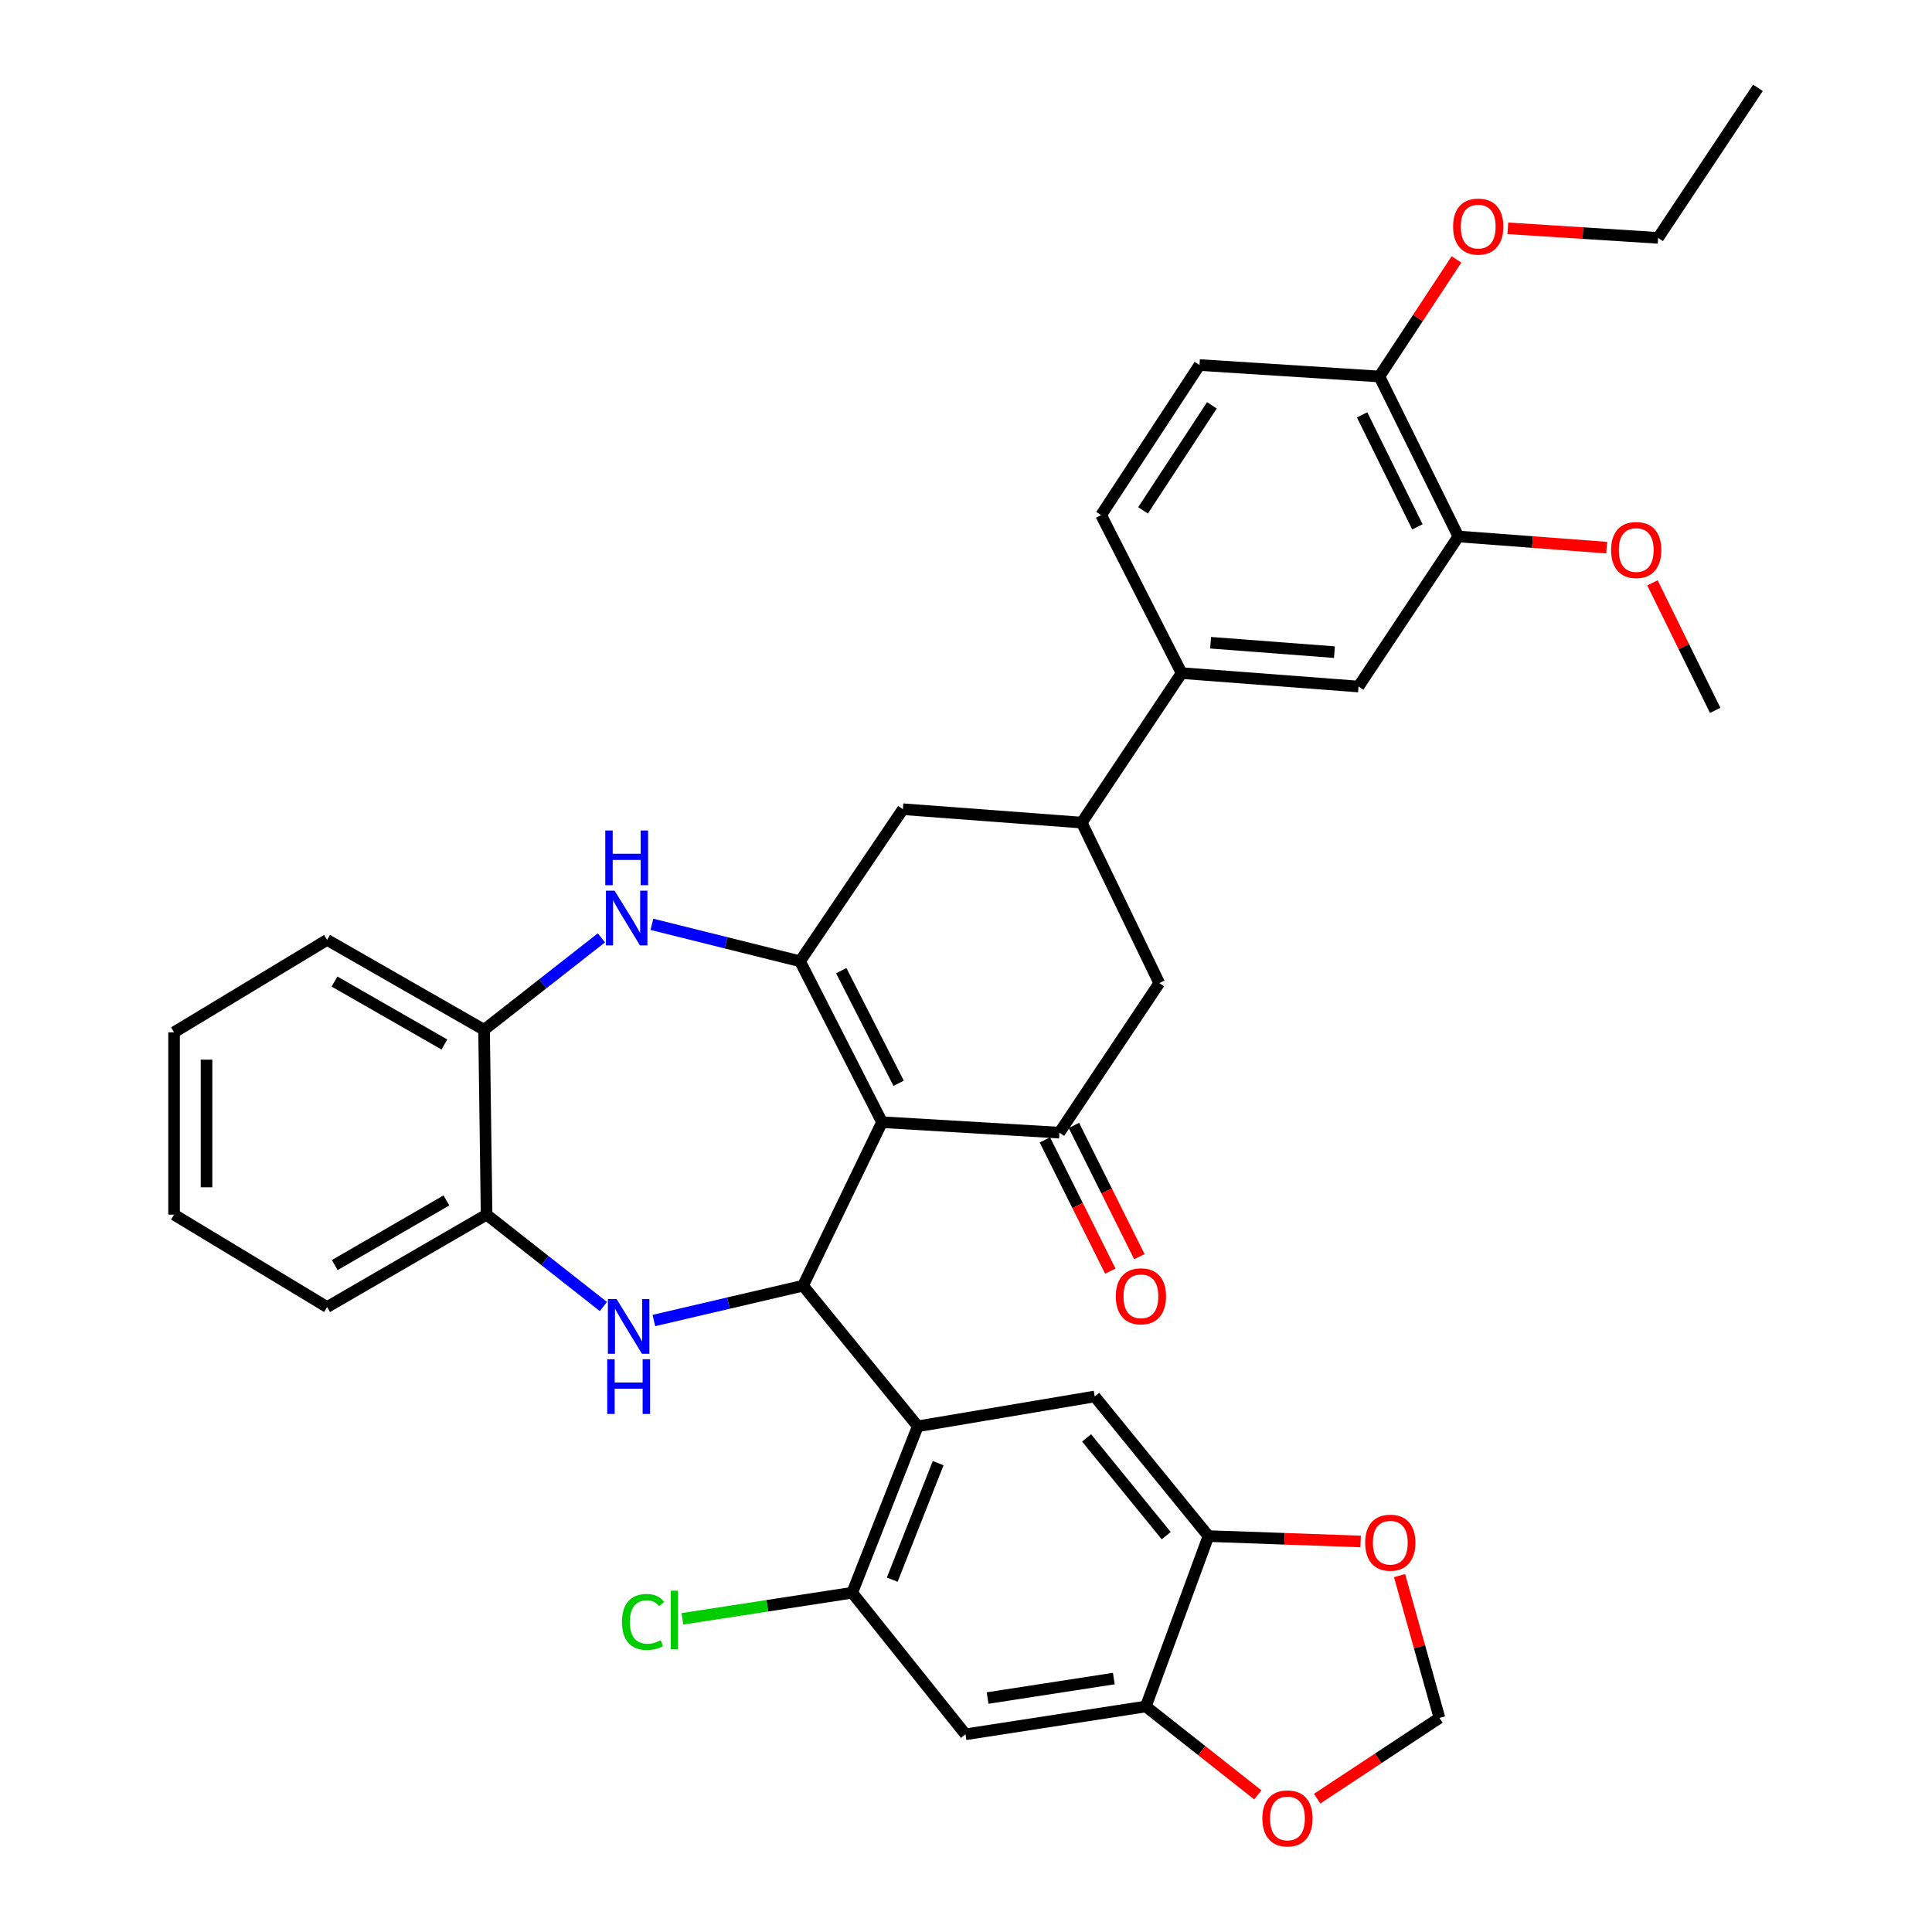 <?xml version='1.0' encoding='iso-8859-1'?>
<svg version='1.1' baseProfile='full'
              xmlns='http://www.w3.org/2000/svg'
                      xmlns:rdkit='http://www.rdkit.org/xml'
                      xmlns:xlink='http://www.w3.org/1999/xlink'
                  xml:space='preserve'
width='1000px' height='1000px' viewBox='0 0 1000 1000'>
<!-- END OF HEADER -->
<rect style='opacity:1.0;fill:#FFFFFF;stroke:none' width='1000' height='1000' x='0' y='0'> </rect>
<path class='bond-0' d='M 456.533,580.842 L 415.644,665.469' style='fill:none;fill-rule:evenodd;stroke:#000000;stroke-width:6px;stroke-linecap:butt;stroke-linejoin:miter;stroke-opacity:1' />
<path class='bond-1' d='M 456.533,580.842 L 414.103,497.549' style='fill:none;fill-rule:evenodd;stroke:#000000;stroke-width:6px;stroke-linecap:butt;stroke-linejoin:miter;stroke-opacity:1' />
<path class='bond-1' d='M 465.142,560.72 L 435.441,502.416' style='fill:none;fill-rule:evenodd;stroke:#000000;stroke-width:6px;stroke-linecap:butt;stroke-linejoin:miter;stroke-opacity:1' />
<path class='bond-4' d='M 456.533,580.842 L 548.34,586.256' style='fill:none;fill-rule:evenodd;stroke:#000000;stroke-width:6px;stroke-linecap:butt;stroke-linejoin:miter;stroke-opacity:1' />
<path class='bond-2' d='M 415.644,665.469 L 377.044,674.484' style='fill:none;fill-rule:evenodd;stroke:#000000;stroke-width:6px;stroke-linecap:butt;stroke-linejoin:miter;stroke-opacity:1' />
<path class='bond-2' d='M 377.044,674.484 L 338.444,683.499' style='fill:none;fill-rule:evenodd;stroke:#0000FF;stroke-width:6px;stroke-linecap:butt;stroke-linejoin:miter;stroke-opacity:1' />
<path class='bond-3' d='M 415.644,665.469 L 475.046,738.24' style='fill:none;fill-rule:evenodd;stroke:#000000;stroke-width:6px;stroke-linecap:butt;stroke-linejoin:miter;stroke-opacity:1' />
<path class='bond-5' d='M 414.103,497.549 L 375.762,487.988' style='fill:none;fill-rule:evenodd;stroke:#000000;stroke-width:6px;stroke-linecap:butt;stroke-linejoin:miter;stroke-opacity:1' />
<path class='bond-5' d='M 375.762,487.988 L 337.422,478.427' style='fill:none;fill-rule:evenodd;stroke:#0000FF;stroke-width:6px;stroke-linecap:butt;stroke-linejoin:miter;stroke-opacity:1' />
<path class='bond-11' d='M 414.103,497.549 L 467.335,418.841' style='fill:none;fill-rule:evenodd;stroke:#000000;stroke-width:6px;stroke-linecap:butt;stroke-linejoin:miter;stroke-opacity:1' />
<path class='bond-10' d='M 312.308,676.258 L 282.084,652.477' style='fill:none;fill-rule:evenodd;stroke:#0000FF;stroke-width:6px;stroke-linecap:butt;stroke-linejoin:miter;stroke-opacity:1' />
<path class='bond-10' d='M 282.084,652.477 L 251.86,628.696' style='fill:none;fill-rule:evenodd;stroke:#000000;stroke-width:6px;stroke-linecap:butt;stroke-linejoin:miter;stroke-opacity:1' />
<path class='bond-6' d='M 475.046,738.24 L 441.092,824.398' style='fill:none;fill-rule:evenodd;stroke:#000000;stroke-width:6px;stroke-linecap:butt;stroke-linejoin:miter;stroke-opacity:1' />
<path class='bond-6' d='M 485.587,757.324 L 461.819,817.635' style='fill:none;fill-rule:evenodd;stroke:#000000;stroke-width:6px;stroke-linecap:butt;stroke-linejoin:miter;stroke-opacity:1' />
<path class='bond-7' d='M 475.046,738.24 L 566.619,722.808' style='fill:none;fill-rule:evenodd;stroke:#000000;stroke-width:6px;stroke-linecap:butt;stroke-linejoin:miter;stroke-opacity:1' />
<path class='bond-15' d='M 548.34,586.256 L 600.031,508.864' style='fill:none;fill-rule:evenodd;stroke:#000000;stroke-width:6px;stroke-linecap:butt;stroke-linejoin:miter;stroke-opacity:1' />
<path class='bond-21' d='M 540.821,590.006 L 557.759,623.973' style='fill:none;fill-rule:evenodd;stroke:#000000;stroke-width:6px;stroke-linecap:butt;stroke-linejoin:miter;stroke-opacity:1' />
<path class='bond-21' d='M 557.759,623.973 L 574.698,657.94' style='fill:none;fill-rule:evenodd;stroke:#FF0000;stroke-width:6px;stroke-linecap:butt;stroke-linejoin:miter;stroke-opacity:1' />
<path class='bond-21' d='M 555.859,582.507 L 572.797,616.474' style='fill:none;fill-rule:evenodd;stroke:#000000;stroke-width:6px;stroke-linecap:butt;stroke-linejoin:miter;stroke-opacity:1' />
<path class='bond-21' d='M 572.797,616.474 L 589.736,650.441' style='fill:none;fill-rule:evenodd;stroke:#FF0000;stroke-width:6px;stroke-linecap:butt;stroke-linejoin:miter;stroke-opacity:1' />
<path class='bond-14' d='M 311.285,485.427 L 280.919,509.226' style='fill:none;fill-rule:evenodd;stroke:#0000FF;stroke-width:6px;stroke-linecap:butt;stroke-linejoin:miter;stroke-opacity:1' />
<path class='bond-14' d='M 280.919,509.226 L 250.553,533.025' style='fill:none;fill-rule:evenodd;stroke:#000000;stroke-width:6px;stroke-linecap:butt;stroke-linejoin:miter;stroke-opacity:1' />
<path class='bond-8' d='M 441.092,824.398 L 499.739,897.673' style='fill:none;fill-rule:evenodd;stroke:#000000;stroke-width:6px;stroke-linecap:butt;stroke-linejoin:miter;stroke-opacity:1' />
<path class='bond-26' d='M 441.092,824.398 L 397.157,831.145' style='fill:none;fill-rule:evenodd;stroke:#000000;stroke-width:6px;stroke-linecap:butt;stroke-linejoin:miter;stroke-opacity:1' />
<path class='bond-26' d='M 397.157,831.145 L 353.221,837.892' style='fill:none;fill-rule:evenodd;stroke:#00CC00;stroke-width:6px;stroke-linecap:butt;stroke-linejoin:miter;stroke-opacity:1' />
<path class='bond-12' d='M 566.619,722.808 L 625.489,795.075' style='fill:none;fill-rule:evenodd;stroke:#000000;stroke-width:6px;stroke-linecap:butt;stroke-linejoin:miter;stroke-opacity:1' />
<path class='bond-12' d='M 562.421,744.261 L 603.63,794.848' style='fill:none;fill-rule:evenodd;stroke:#000000;stroke-width:6px;stroke-linecap:butt;stroke-linejoin:miter;stroke-opacity:1' />
<path class='bond-38' d='M 499.739,897.673 L 593.076,883.268' style='fill:none;fill-rule:evenodd;stroke:#000000;stroke-width:6px;stroke-linecap:butt;stroke-linejoin:miter;stroke-opacity:1' />
<path class='bond-38' d='M 511.176,878.905 L 576.512,868.821' style='fill:none;fill-rule:evenodd;stroke:#000000;stroke-width:6px;stroke-linecap:butt;stroke-linejoin:miter;stroke-opacity:1' />
<path class='bond-9' d='M 559.916,425.777 L 600.031,508.864' style='fill:none;fill-rule:evenodd;stroke:#000000;stroke-width:6px;stroke-linecap:butt;stroke-linejoin:miter;stroke-opacity:1' />
<path class='bond-16' d='M 559.916,425.777 L 611.598,348.395' style='fill:none;fill-rule:evenodd;stroke:#000000;stroke-width:6px;stroke-linecap:butt;stroke-linejoin:miter;stroke-opacity:1' />
<path class='bond-36' d='M 559.916,425.777 L 467.335,418.841' style='fill:none;fill-rule:evenodd;stroke:#000000;stroke-width:6px;stroke-linecap:butt;stroke-linejoin:miter;stroke-opacity:1' />
<path class='bond-29' d='M 251.86,628.696 L 169.305,676.522' style='fill:none;fill-rule:evenodd;stroke:#000000;stroke-width:6px;stroke-linecap:butt;stroke-linejoin:miter;stroke-opacity:1' />
<path class='bond-29' d='M 231.053,621.329 L 173.265,654.808' style='fill:none;fill-rule:evenodd;stroke:#000000;stroke-width:6px;stroke-linecap:butt;stroke-linejoin:miter;stroke-opacity:1' />
<path class='bond-37' d='M 251.86,628.696 L 250.553,533.025' style='fill:none;fill-rule:evenodd;stroke:#000000;stroke-width:6px;stroke-linecap:butt;stroke-linejoin:miter;stroke-opacity:1' />
<path class='bond-13' d='M 625.489,795.075 L 593.076,883.268' style='fill:none;fill-rule:evenodd;stroke:#000000;stroke-width:6px;stroke-linecap:butt;stroke-linejoin:miter;stroke-opacity:1' />
<path class='bond-19' d='M 625.489,795.075 L 664.873,796.469' style='fill:none;fill-rule:evenodd;stroke:#000000;stroke-width:6px;stroke-linecap:butt;stroke-linejoin:miter;stroke-opacity:1' />
<path class='bond-19' d='M 664.873,796.469 L 704.256,797.864' style='fill:none;fill-rule:evenodd;stroke:#FF0000;stroke-width:6px;stroke-linecap:butt;stroke-linejoin:miter;stroke-opacity:1' />
<path class='bond-20' d='M 593.076,883.268 L 622.065,906.148' style='fill:none;fill-rule:evenodd;stroke:#000000;stroke-width:6px;stroke-linecap:butt;stroke-linejoin:miter;stroke-opacity:1' />
<path class='bond-20' d='M 622.065,906.148 L 651.053,929.027' style='fill:none;fill-rule:evenodd;stroke:#FF0000;stroke-width:6px;stroke-linecap:butt;stroke-linejoin:miter;stroke-opacity:1' />
<path class='bond-30' d='M 250.553,533.025 L 169.305,486.487' style='fill:none;fill-rule:evenodd;stroke:#000000;stroke-width:6px;stroke-linecap:butt;stroke-linejoin:miter;stroke-opacity:1' />
<path class='bond-30' d='M 230.014,540.625 L 173.14,508.049' style='fill:none;fill-rule:evenodd;stroke:#000000;stroke-width:6px;stroke-linecap:butt;stroke-linejoin:miter;stroke-opacity:1' />
<path class='bond-17' d='M 611.598,348.395 L 703.161,355.35' style='fill:none;fill-rule:evenodd;stroke:#000000;stroke-width:6px;stroke-linecap:butt;stroke-linejoin:miter;stroke-opacity:1' />
<path class='bond-17' d='M 626.605,332.682 L 690.699,337.551' style='fill:none;fill-rule:evenodd;stroke:#000000;stroke-width:6px;stroke-linecap:butt;stroke-linejoin:miter;stroke-opacity:1' />
<path class='bond-24' d='M 611.598,348.395 L 569.942,266.615' style='fill:none;fill-rule:evenodd;stroke:#000000;stroke-width:6px;stroke-linecap:butt;stroke-linejoin:miter;stroke-opacity:1' />
<path class='bond-18' d='M 703.161,355.35 L 754.843,277.677' style='fill:none;fill-rule:evenodd;stroke:#000000;stroke-width:6px;stroke-linecap:butt;stroke-linejoin:miter;stroke-opacity:1' />
<path class='bond-27' d='M 754.843,277.677 L 793.218,280.565' style='fill:none;fill-rule:evenodd;stroke:#000000;stroke-width:6px;stroke-linecap:butt;stroke-linejoin:miter;stroke-opacity:1' />
<path class='bond-27' d='M 793.218,280.565 L 831.593,283.453' style='fill:none;fill-rule:evenodd;stroke:#FF0000;stroke-width:6px;stroke-linecap:butt;stroke-linejoin:miter;stroke-opacity:1' />
<path class='bond-41' d='M 754.843,277.677 L 713.962,194.871' style='fill:none;fill-rule:evenodd;stroke:#000000;stroke-width:6px;stroke-linecap:butt;stroke-linejoin:miter;stroke-opacity:1' />
<path class='bond-41' d='M 733.643,272.695 L 705.027,214.731' style='fill:none;fill-rule:evenodd;stroke:#000000;stroke-width:6px;stroke-linecap:butt;stroke-linejoin:miter;stroke-opacity:1' />
<path class='bond-22' d='M 724.409,815.525 L 734.734,852.361' style='fill:none;fill-rule:evenodd;stroke:#FF0000;stroke-width:6px;stroke-linecap:butt;stroke-linejoin:miter;stroke-opacity:1' />
<path class='bond-22' d='M 734.734,852.361 L 745.059,889.196' style='fill:none;fill-rule:evenodd;stroke:#000000;stroke-width:6px;stroke-linecap:butt;stroke-linejoin:miter;stroke-opacity:1' />
<path class='bond-40' d='M 681.745,930.993 L 713.402,910.094' style='fill:none;fill-rule:evenodd;stroke:#FF0000;stroke-width:6px;stroke-linecap:butt;stroke-linejoin:miter;stroke-opacity:1' />
<path class='bond-40' d='M 713.402,910.094 L 745.059,889.196' style='fill:none;fill-rule:evenodd;stroke:#000000;stroke-width:6px;stroke-linecap:butt;stroke-linejoin:miter;stroke-opacity:1' />
<path class='bond-23' d='M 713.962,194.871 L 620.859,188.943' style='fill:none;fill-rule:evenodd;stroke:#000000;stroke-width:6px;stroke-linecap:butt;stroke-linejoin:miter;stroke-opacity:1' />
<path class='bond-28' d='M 713.962,194.871 L 733.915,164.577' style='fill:none;fill-rule:evenodd;stroke:#000000;stroke-width:6px;stroke-linecap:butt;stroke-linejoin:miter;stroke-opacity:1' />
<path class='bond-28' d='M 733.915,164.577 L 753.868,134.284' style='fill:none;fill-rule:evenodd;stroke:#FF0000;stroke-width:6px;stroke-linecap:butt;stroke-linejoin:miter;stroke-opacity:1' />
<path class='bond-25' d='M 569.942,266.615 L 620.859,188.943' style='fill:none;fill-rule:evenodd;stroke:#000000;stroke-width:6px;stroke-linecap:butt;stroke-linejoin:miter;stroke-opacity:1' />
<path class='bond-25' d='M 591.633,264.177 L 627.275,209.806' style='fill:none;fill-rule:evenodd;stroke:#000000;stroke-width:6px;stroke-linecap:butt;stroke-linejoin:miter;stroke-opacity:1' />
<path class='bond-32' d='M 855.303,301.679 L 871.542,334.685' style='fill:none;fill-rule:evenodd;stroke:#FF0000;stroke-width:6px;stroke-linecap:butt;stroke-linejoin:miter;stroke-opacity:1' />
<path class='bond-32' d='M 871.542,334.685 L 887.782,367.691' style='fill:none;fill-rule:evenodd;stroke:#000000;stroke-width:6px;stroke-linecap:butt;stroke-linejoin:miter;stroke-opacity:1' />
<path class='bond-31' d='M 780.454,118.175 L 819.34,120.651' style='fill:none;fill-rule:evenodd;stroke:#FF0000;stroke-width:6px;stroke-linecap:butt;stroke-linejoin:miter;stroke-opacity:1' />
<path class='bond-31' d='M 819.34,120.651 L 858.225,123.127' style='fill:none;fill-rule:evenodd;stroke:#000000;stroke-width:6px;stroke-linecap:butt;stroke-linejoin:miter;stroke-opacity:1' />
<path class='bond-35' d='M 169.305,676.522 L 90.093,628.696' style='fill:none;fill-rule:evenodd;stroke:#000000;stroke-width:6px;stroke-linecap:butt;stroke-linejoin:miter;stroke-opacity:1' />
<path class='bond-34' d='M 169.305,486.487 L 90.093,534.322' style='fill:none;fill-rule:evenodd;stroke:#000000;stroke-width:6px;stroke-linecap:butt;stroke-linejoin:miter;stroke-opacity:1' />
<path class='bond-33' d='M 858.225,123.127 L 909.907,45.455' style='fill:none;fill-rule:evenodd;stroke:#000000;stroke-width:6px;stroke-linecap:butt;stroke-linejoin:miter;stroke-opacity:1' />
<path class='bond-39' d='M 90.093,534.322 L 90.093,628.696' style='fill:none;fill-rule:evenodd;stroke:#000000;stroke-width:6px;stroke-linecap:butt;stroke-linejoin:miter;stroke-opacity:1' />
<path class='bond-39' d='M 106.897,548.478 L 106.897,614.54' style='fill:none;fill-rule:evenodd;stroke:#000000;stroke-width:6px;stroke-linecap:butt;stroke-linejoin:miter;stroke-opacity:1' />
<path  class='atom-3' d='M 319.127 672.388
L 328.407 687.388
Q 329.327 688.868, 330.807 691.548
Q 332.287 694.228, 332.367 694.388
L 332.367 672.388
L 336.127 672.388
L 336.127 700.708
L 332.247 700.708
L 322.287 684.308
Q 321.127 682.388, 319.887 680.188
Q 318.687 677.988, 318.327 677.308
L 318.327 700.708
L 314.647 700.708
L 314.647 672.388
L 319.127 672.388
' fill='#0000FF'/>
<path  class='atom-3' d='M 314.307 703.54
L 318.147 703.54
L 318.147 715.58
L 332.627 715.58
L 332.627 703.54
L 336.467 703.54
L 336.467 731.86
L 332.627 731.86
L 332.627 718.78
L 318.147 718.78
L 318.147 731.86
L 314.307 731.86
L 314.307 703.54
' fill='#0000FF'/>
<path  class='atom-6' d='M 318.109 461.012
L 327.389 476.012
Q 328.309 477.492, 329.789 480.172
Q 331.269 482.852, 331.349 483.012
L 331.349 461.012
L 335.109 461.012
L 335.109 489.332
L 331.229 489.332
L 321.269 472.932
Q 320.109 471.012, 318.869 468.812
Q 317.669 466.612, 317.309 465.932
L 317.309 489.332
L 313.629 489.332
L 313.629 461.012
L 318.109 461.012
' fill='#0000FF'/>
<path  class='atom-6' d='M 313.289 429.86
L 317.129 429.86
L 317.129 441.9
L 331.609 441.9
L 331.609 429.86
L 335.449 429.86
L 335.449 458.18
L 331.609 458.18
L 331.609 445.1
L 317.129 445.1
L 317.129 458.18
L 313.289 458.18
L 313.289 429.86
' fill='#0000FF'/>
<path  class='atom-20' d='M 706.611 798.488
Q 706.611 791.688, 709.971 787.888
Q 713.331 784.088, 719.611 784.088
Q 725.891 784.088, 729.251 787.888
Q 732.611 791.688, 732.611 798.488
Q 732.611 805.368, 729.211 809.288
Q 725.811 813.168, 719.611 813.168
Q 713.371 813.168, 709.971 809.288
Q 706.611 805.408, 706.611 798.488
M 719.611 809.968
Q 723.931 809.968, 726.251 807.088
Q 728.611 804.168, 728.611 798.488
Q 728.611 792.928, 726.251 790.128
Q 723.931 787.288, 719.611 787.288
Q 715.291 787.288, 712.931 790.088
Q 710.611 792.888, 710.611 798.488
Q 710.611 804.208, 712.931 807.088
Q 715.291 809.968, 719.611 809.968
' fill='#FF0000'/>
<path  class='atom-21' d='M 653.388 941.21
Q 653.388 934.41, 656.748 930.61
Q 660.108 926.81, 666.388 926.81
Q 672.668 926.81, 676.028 930.61
Q 679.388 934.41, 679.388 941.21
Q 679.388 948.09, 675.988 952.01
Q 672.588 955.89, 666.388 955.89
Q 660.148 955.89, 656.748 952.01
Q 653.388 948.13, 653.388 941.21
M 666.388 952.69
Q 670.708 952.69, 673.028 949.81
Q 675.388 946.89, 675.388 941.21
Q 675.388 935.65, 673.028 932.85
Q 670.708 930.01, 666.388 930.01
Q 662.068 930.01, 659.708 932.81
Q 657.388 935.61, 657.388 941.21
Q 657.388 946.93, 659.708 949.81
Q 662.068 952.69, 666.388 952.69
' fill='#FF0000'/>
<path  class='atom-22' d='M 577.537 670.954
Q 577.537 664.154, 580.897 660.354
Q 584.257 656.554, 590.537 656.554
Q 596.817 656.554, 600.177 660.354
Q 603.537 664.154, 603.537 670.954
Q 603.537 677.834, 600.137 681.754
Q 596.737 685.634, 590.537 685.634
Q 584.297 685.634, 580.897 681.754
Q 577.537 677.874, 577.537 670.954
M 590.537 682.434
Q 594.857 682.434, 597.177 679.554
Q 599.537 676.634, 599.537 670.954
Q 599.537 665.394, 597.177 662.594
Q 594.857 659.754, 590.537 659.754
Q 586.217 659.754, 583.857 662.554
Q 581.537 665.354, 581.537 670.954
Q 581.537 676.674, 583.857 679.554
Q 586.217 682.434, 590.537 682.434
' fill='#FF0000'/>
<path  class='atom-27' d='M 321.933 839.512
Q 321.933 832.472, 325.213 828.792
Q 328.533 825.072, 334.813 825.072
Q 340.653 825.072, 343.773 829.192
L 341.133 831.352
Q 338.853 828.352, 334.813 828.352
Q 330.533 828.352, 328.253 831.232
Q 326.013 834.072, 326.013 839.512
Q 326.013 845.112, 328.333 847.992
Q 330.693 850.872, 335.253 850.872
Q 338.373 850.872, 342.013 848.992
L 343.133 851.992
Q 341.653 852.952, 339.413 853.512
Q 337.173 854.072, 334.693 854.072
Q 328.533 854.072, 325.213 850.312
Q 321.933 846.552, 321.933 839.512
' fill='#00CC00'/>
<path  class='atom-27' d='M 347.213 823.352
L 350.893 823.352
L 350.893 853.712
L 347.213 853.712
L 347.213 823.352
' fill='#00CC00'/>
<path  class='atom-28' d='M 833.901 284.684
Q 833.901 277.884, 837.261 274.084
Q 840.621 270.284, 846.901 270.284
Q 853.181 270.284, 856.541 274.084
Q 859.901 277.884, 859.901 284.684
Q 859.901 291.564, 856.501 295.484
Q 853.101 299.364, 846.901 299.364
Q 840.661 299.364, 837.261 295.484
Q 833.901 291.604, 833.901 284.684
M 846.901 296.164
Q 851.221 296.164, 853.541 293.284
Q 855.901 290.364, 855.901 284.684
Q 855.901 279.124, 853.541 276.324
Q 851.221 273.484, 846.901 273.484
Q 842.581 273.484, 840.221 276.284
Q 837.901 279.084, 837.901 284.684
Q 837.901 290.404, 840.221 293.284
Q 842.581 296.164, 846.901 296.164
' fill='#FF0000'/>
<path  class='atom-29' d='M 752.122 117.279
Q 752.122 110.479, 755.482 106.679
Q 758.842 102.879, 765.122 102.879
Q 771.402 102.879, 774.762 106.679
Q 778.122 110.479, 778.122 117.279
Q 778.122 124.159, 774.722 128.079
Q 771.322 131.959, 765.122 131.959
Q 758.882 131.959, 755.482 128.079
Q 752.122 124.199, 752.122 117.279
M 765.122 128.759
Q 769.442 128.759, 771.762 125.879
Q 774.122 122.959, 774.122 117.279
Q 774.122 111.719, 771.762 108.919
Q 769.442 106.079, 765.122 106.079
Q 760.802 106.079, 758.442 108.879
Q 756.122 111.679, 756.122 117.279
Q 756.122 122.999, 758.442 125.879
Q 760.802 128.759, 765.122 128.759
' fill='#FF0000'/>
</svg>
